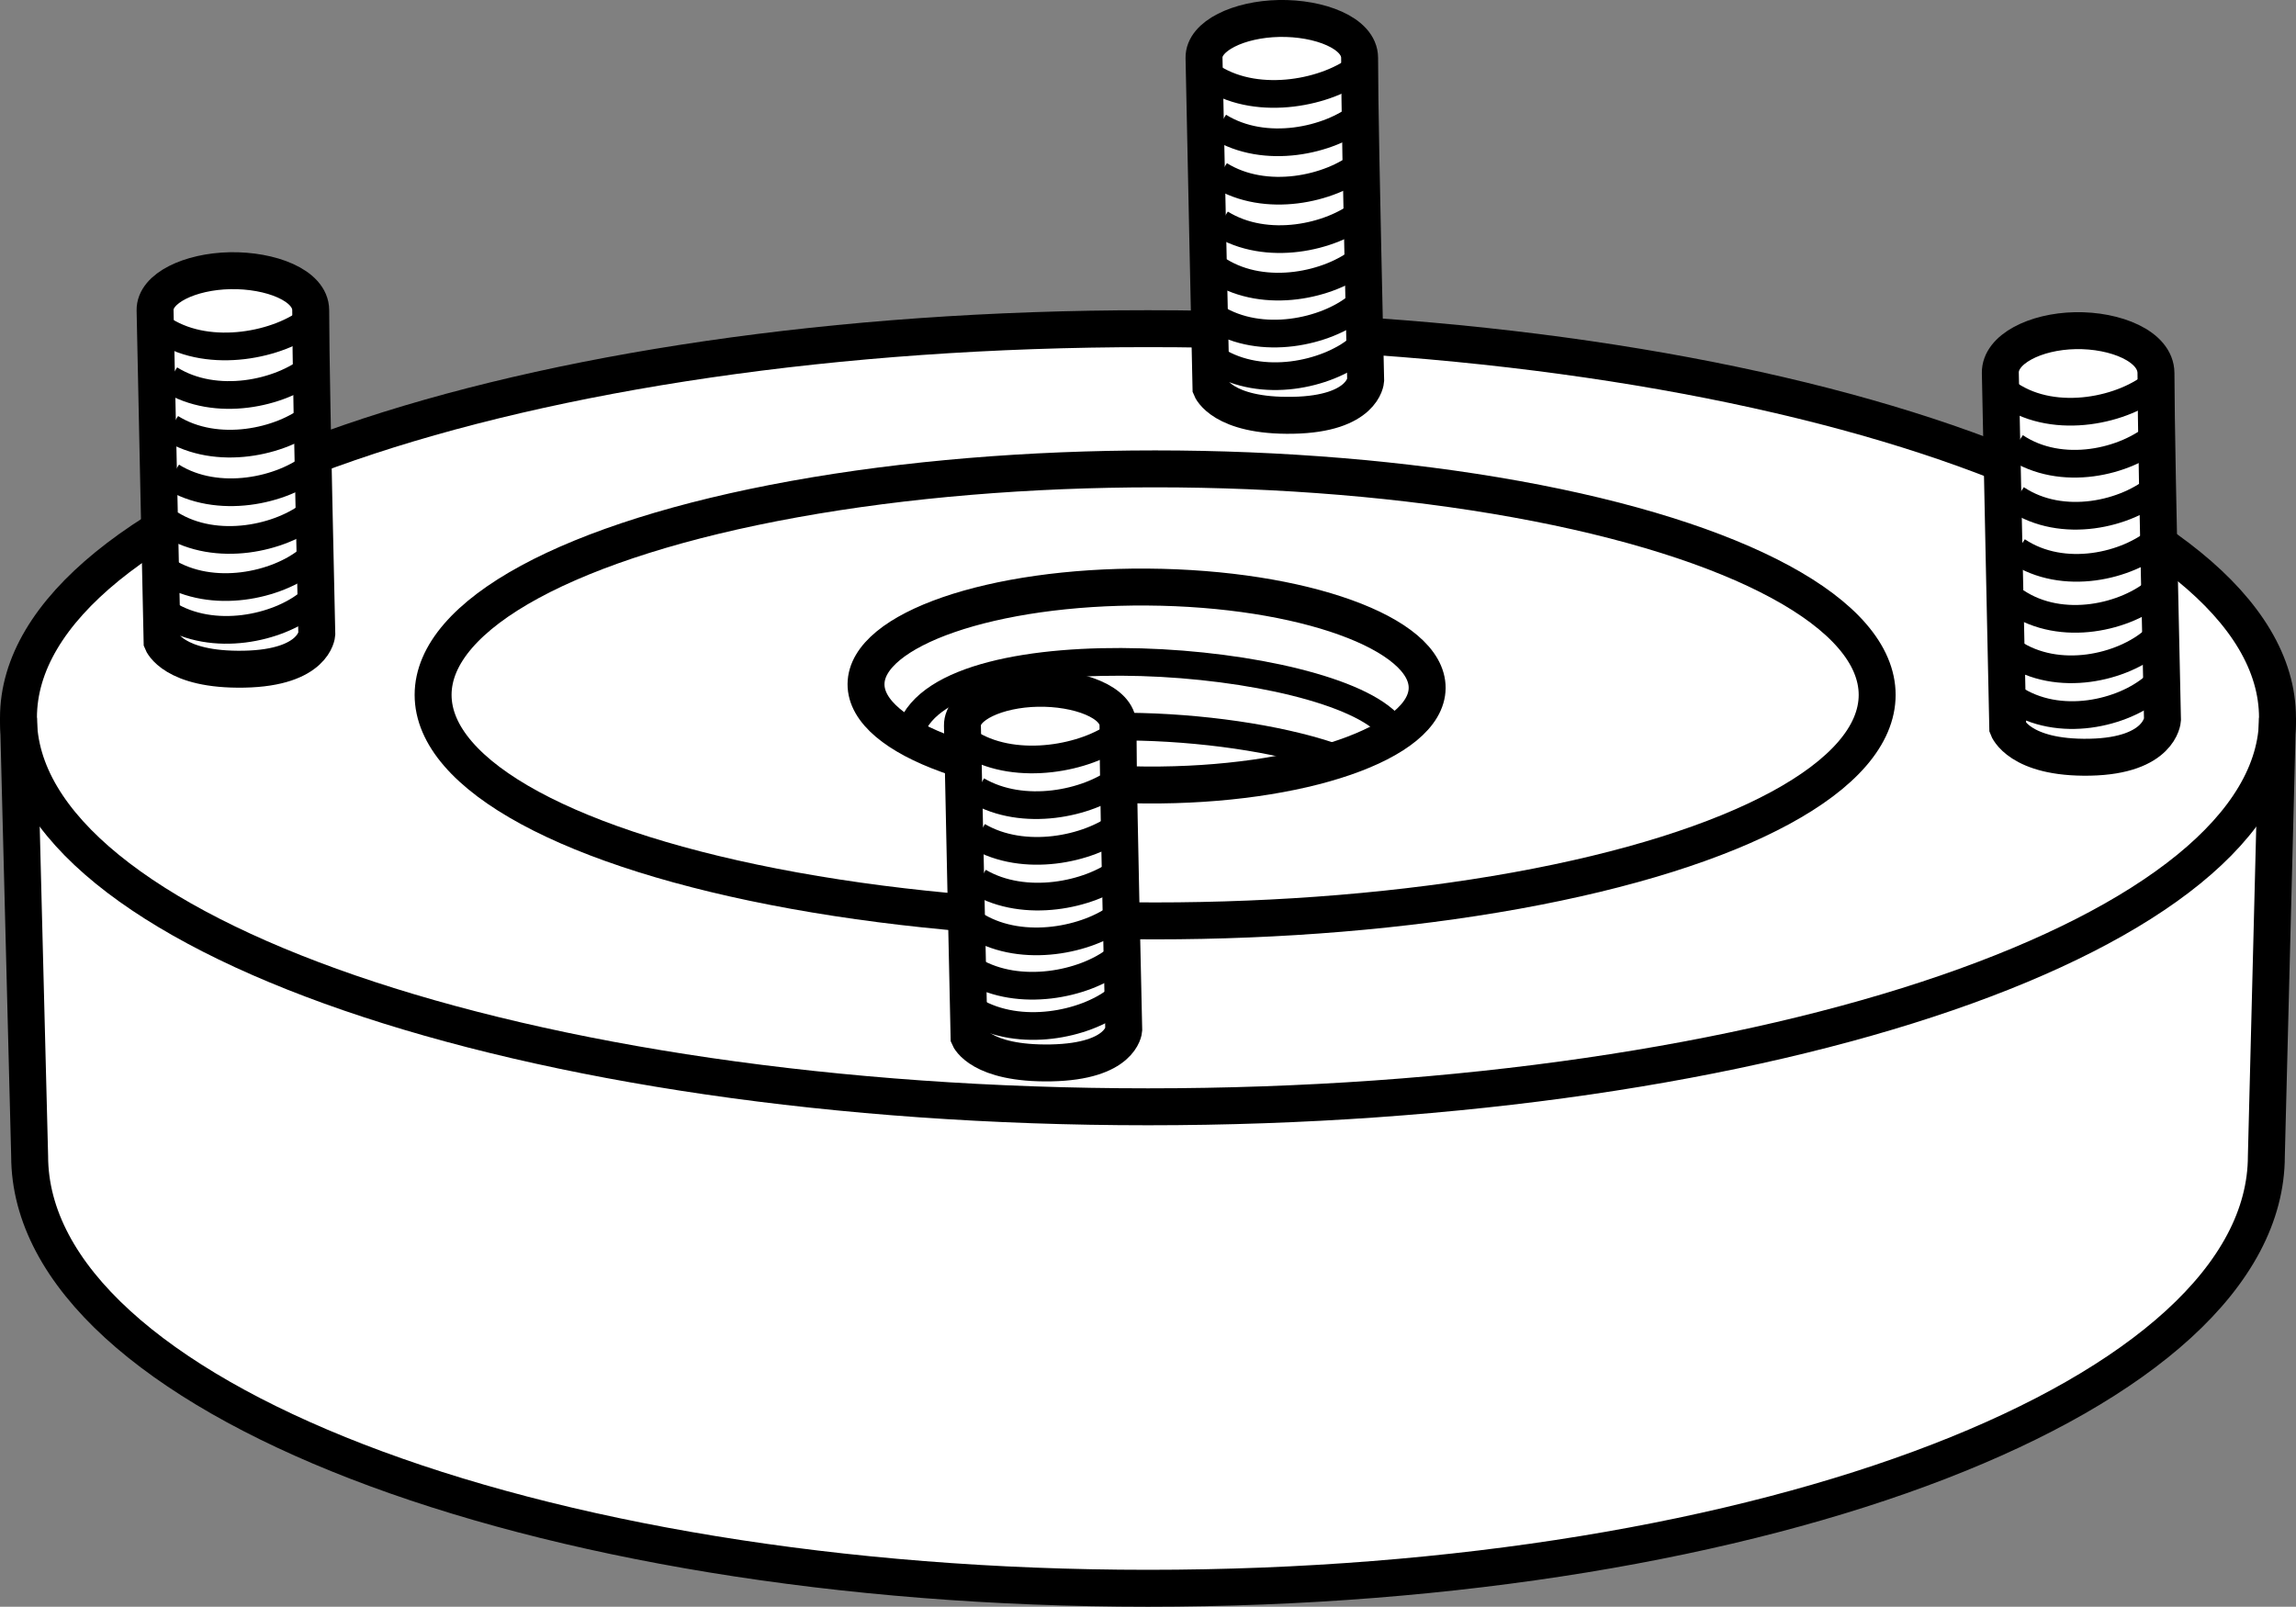 <?xml version="1.0" encoding="iso-8859-1"?>
<!-- Generator: Adobe Illustrator 28.1.0, SVG Export Plug-In . SVG Version: 6.00 Build 0)  -->
<svg version="1.1" id="image" xmlns="http://www.w3.org/2000/svg" xmlns:xlink="http://www.w3.org/1999/xlink" x="0px" y="0px"
	 width="49.731px" height="34.806px" viewBox="0 0 49.731 34.806" enable-background="new 0 0 49.731 34.806"
	 xml:space="preserve">
<rect x="0" y="0" width="49.731" height="34.806" fill="#808080" stroke="none"/>
<path fill="#FFFFFF" stroke="#000000" stroke-width="0.8" stroke-miterlimit="10" d="M49.089,25.041
	c0,5.172-10.845,9.365-24.223,9.365S0.642,30.213,0.642,25.041L0.4,15.548c0-4.655,10.954-8.428,24.465-8.428
	s24.465,3.773,24.465,8.428L49.089,25.041z"/>
<path fill="none" stroke="#000000" stroke-width="0.8" stroke-miterlimit="10" d="M49.331,15.548
	c0,4.655-10.954,8.428-24.465,8.428S0.4,20.203,0.4,15.548"/>
<ellipse transform="matrix(0.007 -1 1 0.007 9.793 39.604)" fill="none" stroke="#000000" stroke-width="0.8" stroke-miterlimit="10" cx="24.847" cy="14.868" rx="2.144" ry="6.077"/>
<path fill="none" stroke="#000000" stroke-width="0.6" stroke-miterlimit="10" d="M19.726,15.822
	c0.769-2.278,9.093-1.631,10.391-0.087"/>
<path fill="none" stroke="#000000" stroke-width="0.6" stroke-miterlimit="10" d="M20.65,16.36
	c1.884-0.956,6.187-0.714,8.372,0.093"/>
<ellipse fill="none" stroke="#000000" stroke-width="0.8" stroke-miterlimit="10" cx="25.02" cy="15.053" rx="15.639" ry="4.896"/>
<g>
	<path fill="#FFFFFF" stroke="#000000" stroke-width="0.8" stroke-miterlimit="10" d="M6.862,13.736
		C6.757,9.004,6.735,7.825,6.73,6.719C6.728,6.177,5.854,5.847,4.984,5.864c-0.869,0.017-1.634,0.379-1.625,0.857
		c0.019,1.016,0.152,7.183,0.152,7.183s0.244,0.621,1.775,0.592S6.862,13.736,6.862,13.736z"/>
	<path fill="none" stroke="#000000" stroke-width="0.6" stroke-miterlimit="10" d="M3.718,10.32
		c0.999,0.624,2.401,0.31,3.075-0.242"/>
	<path fill="none" stroke="#000000" stroke-width="0.6" stroke-miterlimit="10" d="M3.688,11.353
		c0.999,0.624,2.401,0.31,3.075-0.242"/>
	<path fill="none" stroke="#000000" stroke-width="0.6" stroke-miterlimit="10" d="M3.601,12.374
		c0.999,0.624,2.401,0.31,3.075-0.242"/>
	<path fill="none" stroke="#000000" stroke-width="0.6" stroke-miterlimit="10" d="M3.619,13.301
		c0.999,0.624,2.401,0.31,3.075-0.242"/>
	<path fill="none" stroke="#000000" stroke-width="0.6" stroke-miterlimit="10" d="M3.698,9.267
		c0.999,0.624,2.401,0.31,3.075-0.242"/>
	<path fill="none" stroke="#000000" stroke-width="0.6" stroke-miterlimit="10" d="M3.678,8.213
		c0.999,0.624,2.401,0.31,3.075-0.242"/>
	<path fill="none" stroke="#000000" stroke-width="0.6" stroke-miterlimit="10" d="M3.559,7.162
		c0.999,0.624,2.501,0.308,3.175-0.244"/>
</g>
<g>
	<path fill="#FFFFFF" stroke="#000000" stroke-width="0.8" stroke-miterlimit="10" d="M29.58,8.24
		c-0.104-4.713-0.127-5.886-0.131-6.988c-0.002-0.54-0.876-0.869-1.745-0.852c-0.869,0.017-1.634,0.378-1.625,0.853
		c0.019,1.011,0.151,7.154,0.151,7.154s0.244,0.618,1.775,0.589C29.535,8.968,29.58,8.24,29.58,8.24z"/>
	<path fill="none" stroke="#000000" stroke-width="0.6" stroke-miterlimit="10" d="M26.436,4.838
		c0.999,0.622,2.401,0.308,3.075-0.241"/>
	<path fill="none" stroke="#000000" stroke-width="0.6" stroke-miterlimit="10" d="M26.405,5.867
		c0.999,0.622,2.401,0.308,3.075-0.241"/>
	<path fill="none" stroke="#000000" stroke-width="0.6" stroke-miterlimit="10" d="M26.319,6.884
		c0.999,0.622,2.401,0.308,3.075-0.241"/>
	<path fill="none" stroke="#000000" stroke-width="0.6" stroke-miterlimit="10" d="M26.336,7.807
		c0.999,0.622,2.401,0.308,3.075-0.241"/>
	<path fill="none" stroke="#000000" stroke-width="0.6" stroke-miterlimit="10" d="M26.416,3.789
		c0.999,0.622,2.401,0.308,3.075-0.241"/>
	<path fill="none" stroke="#000000" stroke-width="0.6" stroke-miterlimit="10" d="M26.397,2.74
		c0.999,0.622,2.401,0.308,3.075-0.241"/>
	<path fill="none" stroke="#000000" stroke-width="0.6" stroke-miterlimit="10" d="M26.277,1.693
		c0.999,0.622,2.501,0.307,3.175-0.243"/>
</g>
<g>
	<path fill="#FFFFFF" stroke="#000000" stroke-width="0.8" stroke-miterlimit="10" d="M46.839,15.591
		c-0.111-5.065-0.135-6.327-0.141-7.51c-0.003-0.58-0.877-0.935-1.747-0.918c-0.869,0.017-1.634,0.404-1.624,0.915
		c0.02,1.087,0.161,7.689,0.161,7.689s0.245,0.665,1.776,0.636C46.795,16.373,46.839,15.591,46.839,15.591z"/>
	<path fill="none" stroke="#000000" stroke-width="0.6" stroke-miterlimit="10" d="M43.691,11.931
		c0.999,0.67,2.402,0.335,3.075-0.255"/>
	<path fill="none" stroke="#000000" stroke-width="0.6" stroke-miterlimit="10" d="M43.661,13.036
		c0.999,0.67,2.402,0.335,3.075-0.255"/>
	<path fill="none" stroke="#000000" stroke-width="0.6" stroke-miterlimit="10" d="M43.576,14.129
		c0.999,0.67,2.402,0.335,3.075-0.255"/>
	<path fill="none" stroke="#000000" stroke-width="0.6" stroke-miterlimit="10" d="M43.595,15.121
		c0.999,0.67,2.402,0.335,3.075-0.255"/>
	<path fill="none" stroke="#000000" stroke-width="0.6" stroke-miterlimit="10" d="M43.669,10.803
		c0.999,0.67,2.402,0.335,3.075-0.255"/>
	<path fill="none" stroke="#000000" stroke-width="0.6" stroke-miterlimit="10" d="M43.648,9.676
		c0.999,0.67,2.402,0.335,3.075-0.255"/>
	<path fill="none" stroke="#000000" stroke-width="0.6" stroke-miterlimit="10" d="M43.527,8.55
		c0.999,0.67,2.502,0.333,3.175-0.257"/>
</g>
<g>
	<path fill="#FFFFFF" stroke="#000000" stroke-width="0.8" stroke-miterlimit="10" d="M24.34,22.309
		c-0.1-4.449-0.12-5.557-0.124-6.597c-0.002-0.51-0.875-0.819-1.744-0.802c-0.869,0.017-1.634,0.358-1.626,0.807
		c0.018,0.955,0.144,6.753,0.144,6.753s0.244,0.583,1.774,0.555C24.294,22.996,24.34,22.309,24.34,22.309z"/>
	<path fill="none" stroke="#000000" stroke-width="0.6" stroke-miterlimit="10" d="M21.2,19.101
		c0.998,0.586,2.401,0.289,3.075-0.231"/>
	<path fill="none" stroke="#000000" stroke-width="0.6" stroke-miterlimit="10" d="M21.168,20.071
		c0.998,0.586,2.401,0.289,3.075-0.231"/>
	<path fill="none" stroke="#000000" stroke-width="0.6" stroke-miterlimit="10" d="M21.081,21.032
		c0.998,0.586,2.401,0.289,3.075-0.231"/>
	<path fill="none" stroke="#000000" stroke-width="0.6" stroke-miterlimit="10" d="M21.097,21.904
		c0.998,0.586,2.401,0.289,3.075-0.231"/>
	<path fill="none" stroke="#000000" stroke-width="0.6" stroke-miterlimit="10" d="M21.181,18.11
		c0.998,0.586,2.401,0.289,3.075-0.231"/>
	<path fill="none" stroke="#000000" stroke-width="0.6" stroke-miterlimit="10" d="M21.163,17.12
		c0.998,0.586,2.401,0.289,3.075-0.231"/>
	<path fill="none" stroke="#000000" stroke-width="0.6" stroke-miterlimit="10" d="M21.044,16.131
		c0.998,0.586,2.501,0.287,3.175-0.233"/>
</g>
</svg>
